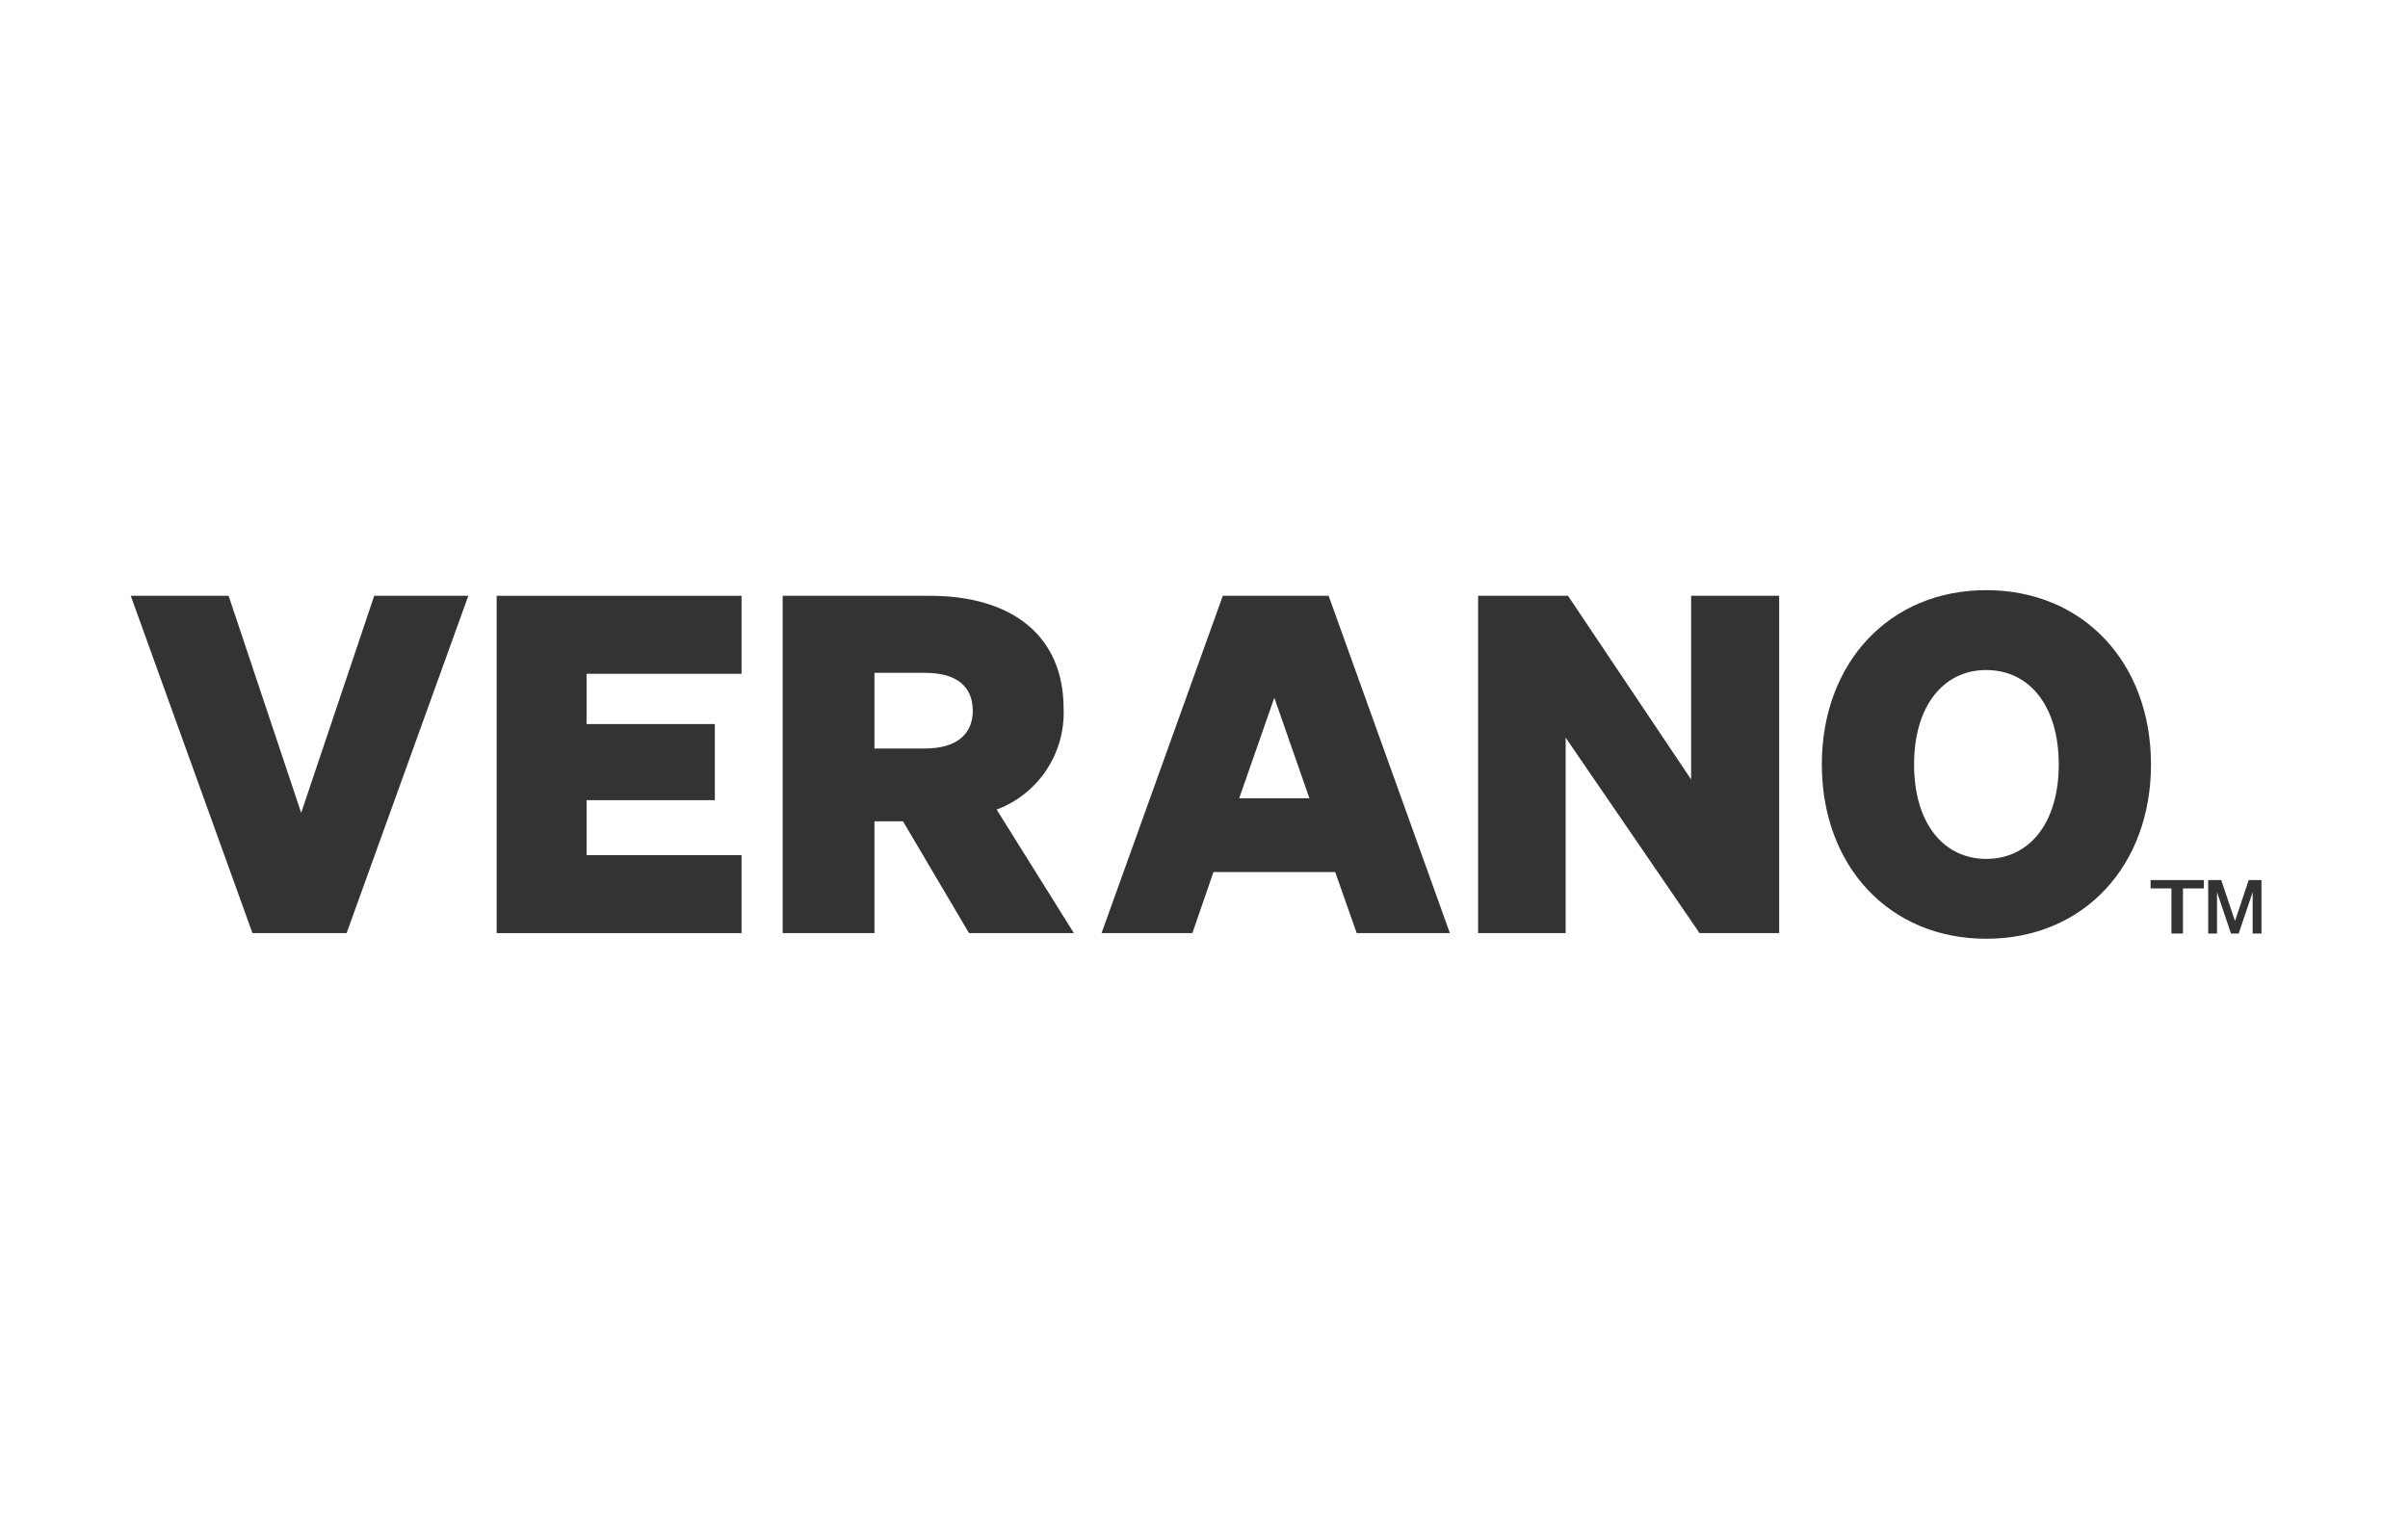 <svg width="221" height="141" viewBox="0 0 221 141" fill="none" xmlns="http://www.w3.org/2000/svg"><path d="M23.172 85.656L12 54.691H20.981L27.641 74.616L34.345 54.691H42.982L31.809 85.656L23.172 85.656Z" fill="#333333" /><path d="M68.056 54.691V61.85H53.832V66.465H65.607V73.451H53.832V78.498H68.056V85.656H45.582V54.691L68.056 54.691Z" fill="#333333" /><path d="M80.254 85.656H71.832V54.691H85.325C92.931 54.691 97.614 58.4 97.614 65.041C97.781 69.141 95.301 72.884 91.469 74.314L98.559 85.656H88.934L82.876 75.392H80.254L80.254 85.656ZM84.896 68.708C87.861 68.708 89.278 67.328 89.278 65.257C89.278 63.058 87.861 61.764 84.896 61.764H80.254V68.708H84.896Z" fill="#333333" /><path d="M121.938 54.691L133.068 85.656H124.516L122.54 80.05H111.368L109.434 85.656H101.098L112.227 54.691H121.938ZM113.73 73.279H120.176L116.954 64.05L113.73 73.279Z" fill="#333333" /><path d="M163.287 85.656H155.981L143.692 67.715V85.656H135.656V54.691H143.907L155.208 71.554V54.691H163.287L163.287 85.656Z" fill="#333333" /><path d="M182.286 54.174C191.224 54.174 197.412 60.859 197.412 70.174C197.412 79.489 191.224 86.174 182.286 86.174C173.391 86.174 167.203 79.489 167.203 70.174C167.203 60.859 173.391 54.174 182.286 54.174ZM182.286 61.506C178.376 61.506 175.668 64.783 175.668 70.174C175.668 75.564 178.376 78.842 182.286 78.842C186.239 78.842 188.947 75.564 188.947 70.174C188.947 64.783 186.239 61.506 182.286 61.506Z" fill="#333333" /><path d="M200.349 81.552V85.693H199.289V81.552H197.375V80.787H202.263V81.552H200.349Z" fill="#333333" /><path d="M204.754 85.693L203.474 81.901V85.693H202.664V80.787H203.862L205.122 84.546L206.381 80.787H207.552V85.693H206.742V81.901L205.462 85.693H204.754Z" fill="#333333" /></svg> 